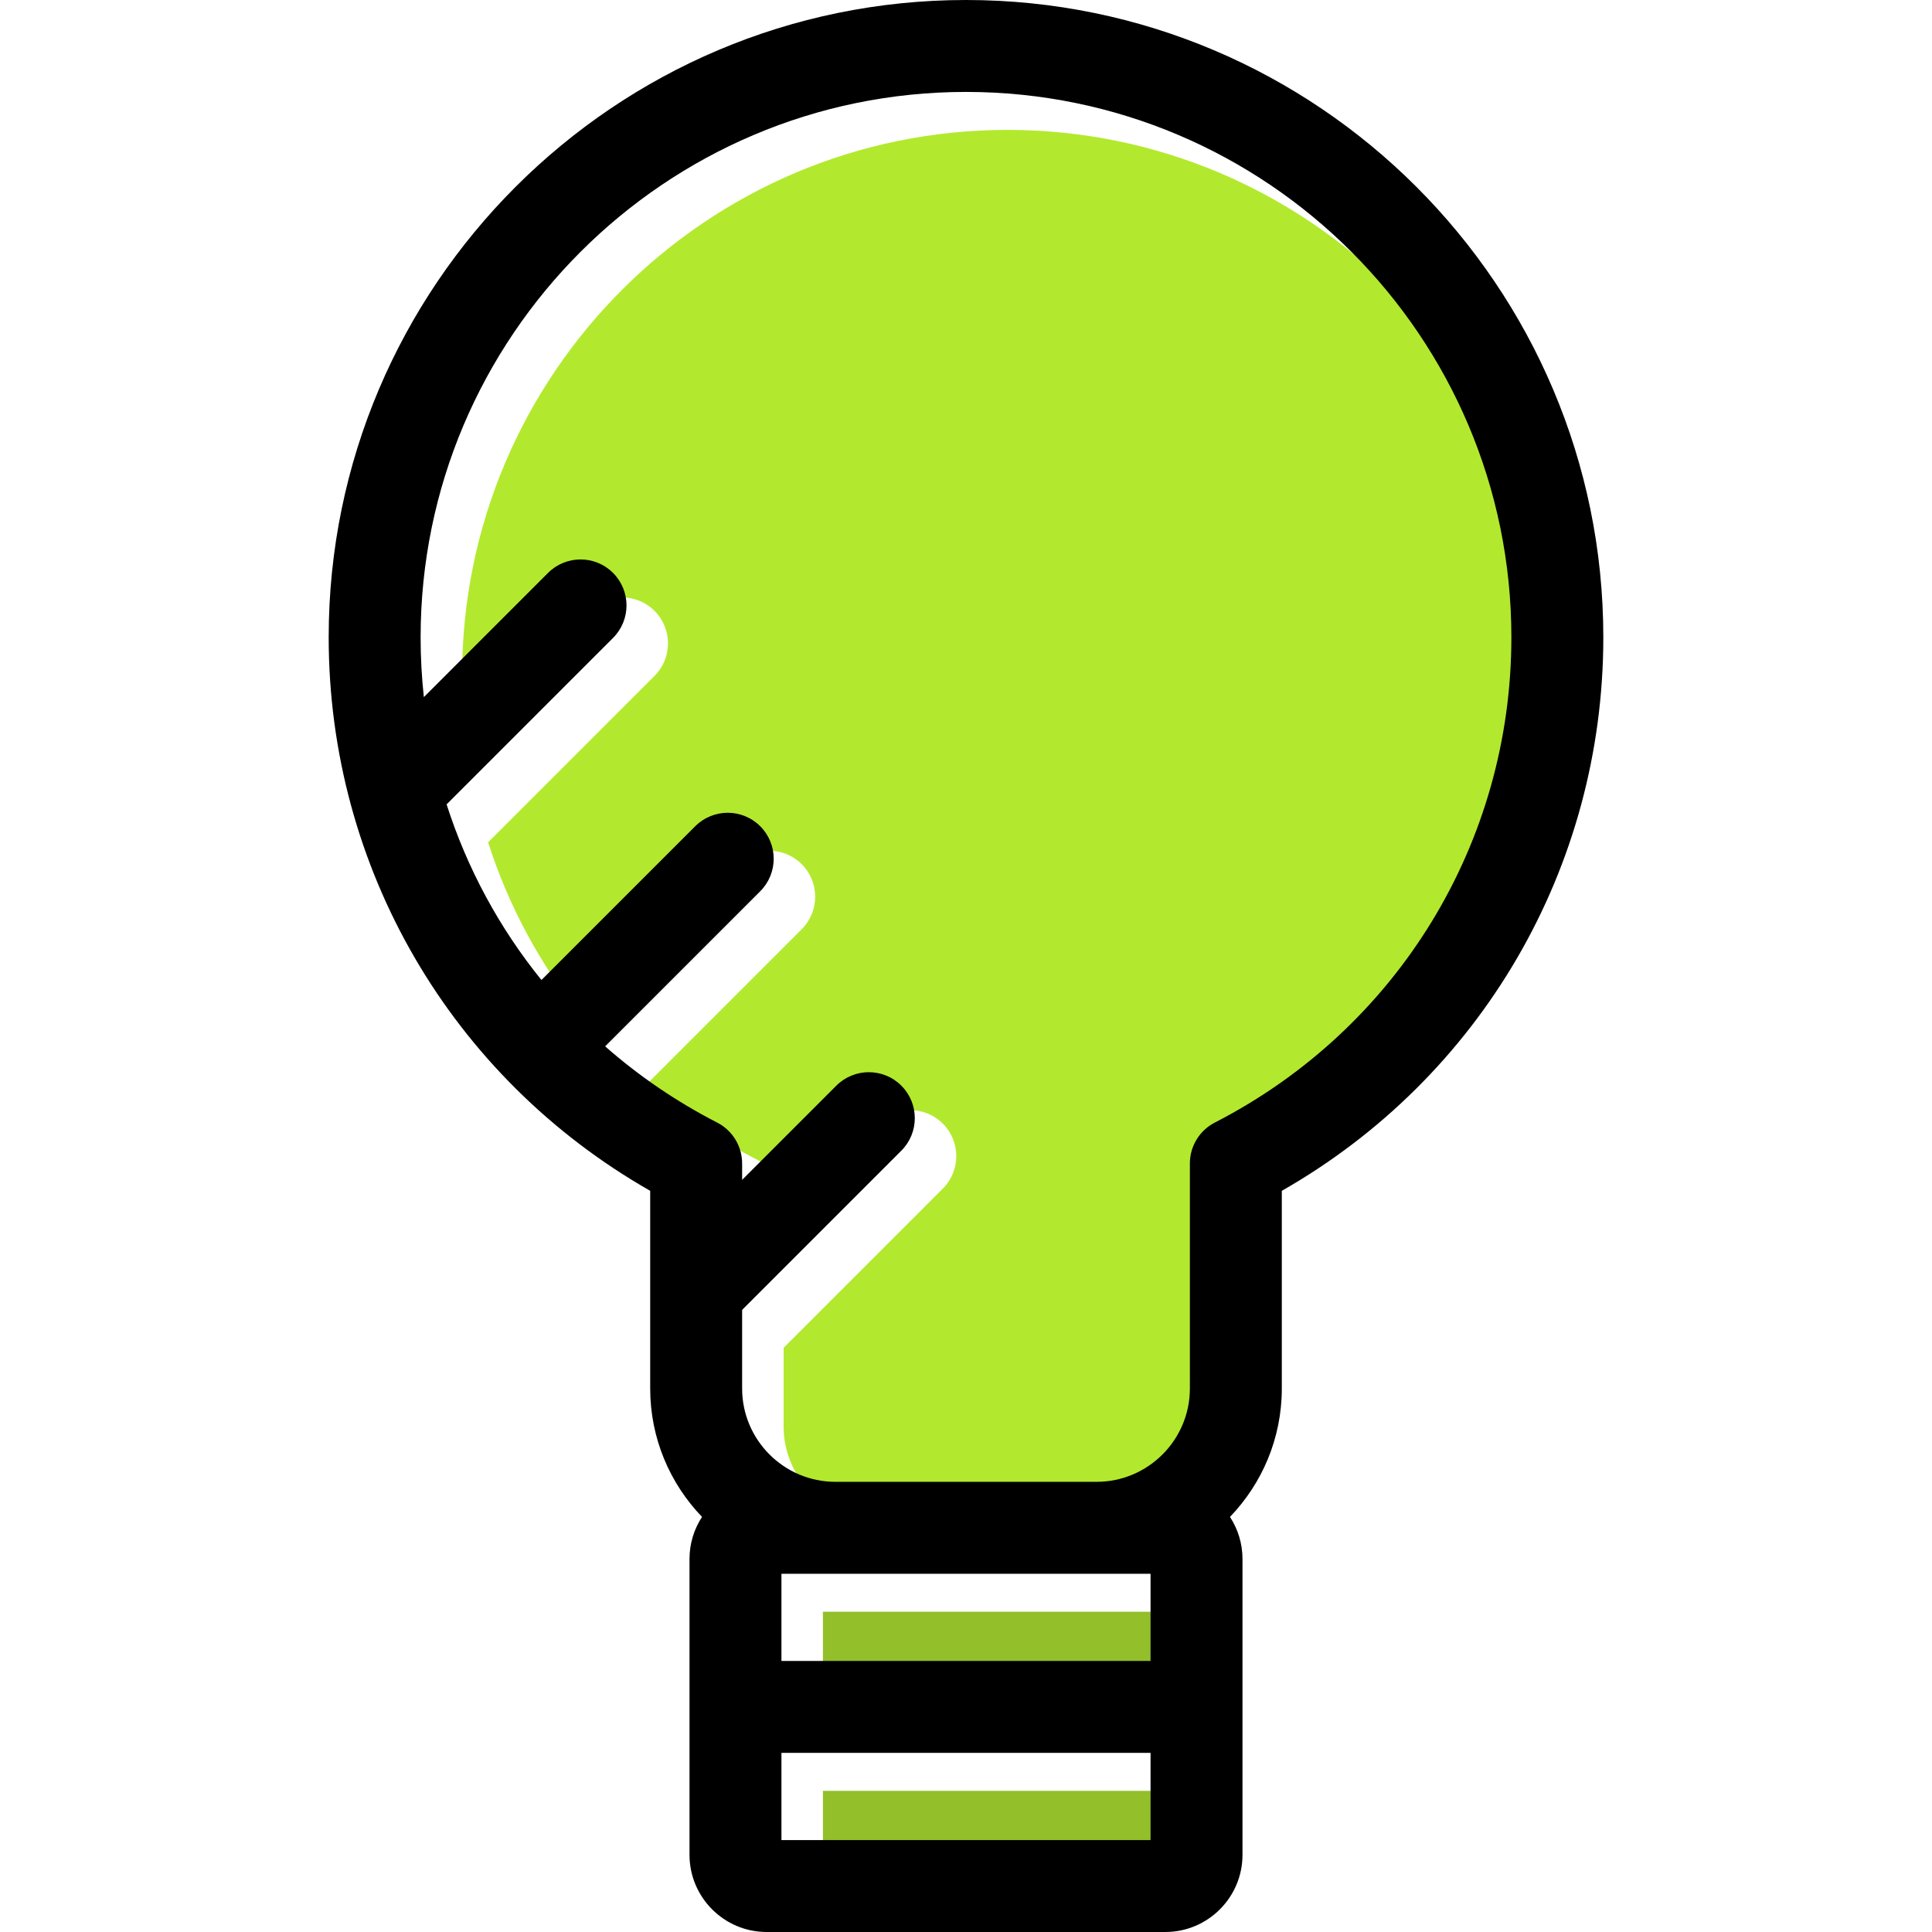 <?xml version="1.0"?>
<svg xmlns="http://www.w3.org/2000/svg" xmlns:xlink="http://www.w3.org/1999/xlink" xmlns:svgjs="http://svgjs.com/svgjs" version="1.1" width="512" height="512" x="0" y="0" viewBox="0 0 510.67 510.67" style="enable-background:new 0 0 512 512" xml:space="preserve" class=""><g>
<g xmlns="http://www.w3.org/2000/svg">
	<path style="" d="M211.912,228.428c4.744,4.745,4.744,12.438,0,17.183l-40.987,40.987   c8.864,7.793,18.77,14.589,29.604,20.157c4.05,2.082,6.597,6.253,6.597,10.807v4.333l24.899-24.9   c4.746-4.745,12.438-4.745,17.183,0s4.745,12.438,0.001,17.183l-42.083,42.083v20.784c0,13.603,11.066,24.67,24.669,24.67h69.011   c13.603,0,24.669-11.067,24.669-24.67v-59.484c0-4.554,2.547-8.725,6.597-10.807c48.35-24.848,78.385-73.996,78.385-128.263   c0-79.488-64.668-144.157-144.156-144.157S122.144,99.003,122.144,178.492c0,5.32,0.299,10.589,0.865,15.792l32.816-32.816   c4.746-4.745,12.438-4.745,17.184,0c4.744,4.745,4.744,12.438,0,17.183l-43.995,43.995c5.425,16.939,13.942,32.659,25.077,46.421   l40.639-40.639C199.475,223.683,207.166,223.683,211.912,228.428z" fill="#b2e92e" data-original="#ffd46a" class=""/>
	<rect x="217.518" y="473.36" style="" width="97.564" height="23.045" fill="#92bf2a" data-original="#4cc7bb" class=""/>
	<polygon style="" points="231.795,426.015 217.518,426.015 217.518,449.06 315.082,449.06 315.082,426.015    300.806,426.015  " fill="#92bf2a" data-original="#4cc7bb" class=""/>
	<g>
		<path d="M308.018,510.67H202.652c-11.249,0-20.4-9.151-20.4-20.4v-78.19c0-4.103,1.217-7.926,3.31-11.129    c-8.481-8.809-13.702-20.776-13.702-33.941v-52.251c-52.607-30.006-84.982-85.395-84.982-146.303    C86.878,75.569,162.448,0,255.335,0s168.457,75.569,168.457,168.457c0,60.908-32.375,116.296-84.982,146.303v52.251    c0,13.165-5.221,25.132-13.702,33.941c2.092,3.203,3.31,7.026,3.31,11.129v78.19C328.417,501.519,319.266,510.67,308.018,510.67z     M206.552,486.37h97.565v-23.045h-97.565V486.37z M206.552,439.025h97.565V415.98h-97.565V439.025z M220.83,391.68h69.011    c13.603,0,24.669-11.067,24.669-24.67v-59.484c0-4.554,2.546-8.725,6.596-10.807c48.35-24.848,78.386-73.996,78.386-128.263    c0-79.488-64.668-144.157-144.157-144.157S111.178,88.968,111.178,168.457c0,5.323,0.289,10.596,0.856,15.802l32.825-32.825    c4.745-4.745,12.438-4.745,17.183,0s4.745,12.438,0,17.183l-43.995,43.995c5.425,16.938,13.936,32.667,25.071,46.428    l40.646-40.646c4.745-4.745,12.438-4.745,17.183,0s4.745,12.438,0,17.183l-40.996,40.996c8.863,7.792,18.779,14.582,29.613,20.149    c4.05,2.082,6.596,6.253,6.596,10.807v4.334l24.901-24.901c4.745-4.745,12.438-4.745,17.183,0s4.745,12.438,0,17.183    l-42.083,42.084v20.784C196.16,380.613,207.227,391.68,220.83,391.68z" fill="#000000" data-original="#000000" style="" class=""/>
	</g>
</g>
<g xmlns="http://www.w3.org/2000/svg">
</g>
<g xmlns="http://www.w3.org/2000/svg">
</g>
<g xmlns="http://www.w3.org/2000/svg">
</g>
<g xmlns="http://www.w3.org/2000/svg">
</g>
<g xmlns="http://www.w3.org/2000/svg">
</g>
<g xmlns="http://www.w3.org/2000/svg">
</g>
<g xmlns="http://www.w3.org/2000/svg">
</g>
<g xmlns="http://www.w3.org/2000/svg">
</g>
<g xmlns="http://www.w3.org/2000/svg">
</g>
<g xmlns="http://www.w3.org/2000/svg">
</g>
<g xmlns="http://www.w3.org/2000/svg">
</g>
<g xmlns="http://www.w3.org/2000/svg">
</g>
<g xmlns="http://www.w3.org/2000/svg">
</g>
<g xmlns="http://www.w3.org/2000/svg">
</g>
<g xmlns="http://www.w3.org/2000/svg">
</g>
</g></svg>
